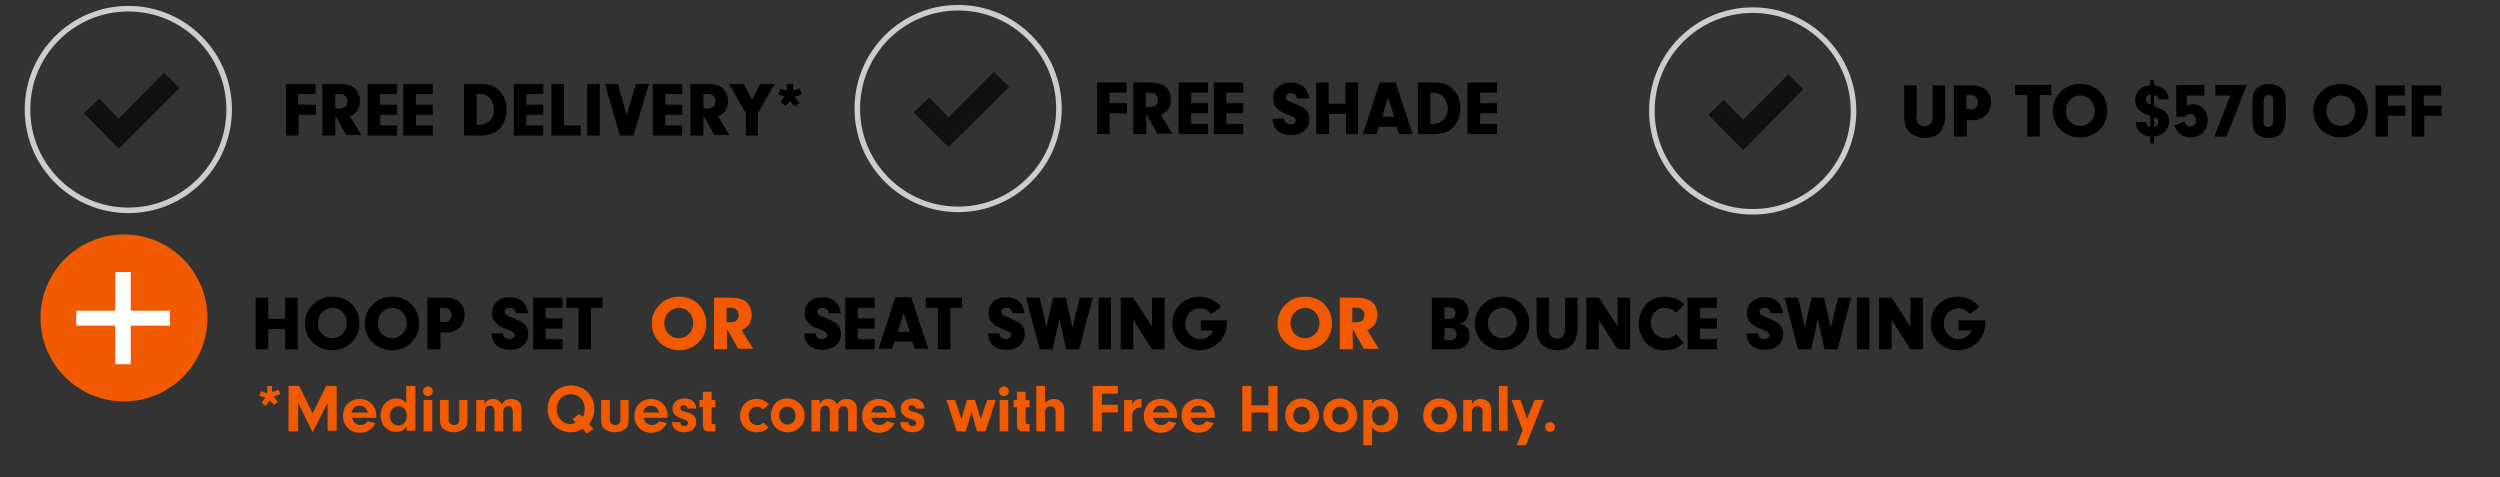 <?xml version="1.0" encoding="utf-8"?>
<!-- Generator: Adobe Illustrator 27.5.0, SVG Export Plug-In . SVG Version: 6.00 Build 0)  -->
<svg version="1.1" id="Layer_1" xmlns="http://www.w3.org/2000/svg" xmlns:xlink="http://www.w3.org/1999/xlink" x="0px" y="0px"
	 viewBox="0 0 518.2 98.9" style="enable-background:new 0 0 518.2 98.9;" xml:space="preserve">
<rect x="0" y="0" width="518.2" height="98.9" fill="#333333" stroke="none"/>
<style type="text/css">
	.st0{fill:#F37021;}
	.st1{fill:none;stroke:#CCCCCC;stroke-width:0.858;stroke-miterlimit:10;}
	.st2{fill:#111111;}
	.st3{enable-background:new    ;}
	.st4{fill:none;stroke:#CCCCCC;stroke-width:1.15;stroke-miterlimit:10;}
	.st5{fill:#FFFFFF;}
	.st6{fill:#F15A00;}
</style>
<title>individual_pages</title>
<circle class="st4" cx="26.6" cy="22.7" r="20.9"/>
<polygon class="st2" points="37.2,18.2 34,15.1 24.6,24.6 20.6,20.4 17.4,23.5 24.6,30.8 24.6,30.8 24.6,30.8 "/>
<g class="st3">
	<path d="M61.9,21.7h3.6v2.1h-3.6v4.3h-2.6V17.4h6.1v2.1h-3.6V21.7z"/>
	<path d="M69.4,28.1h-2.6V17.4h3.5c1.4,0,2.4,0.3,3.1,0.8c0.7,0.6,1.2,1.5,1.2,2.7c0,1.6-0.7,2.7-2.1,3.2l2.4,3.9h-3.1l-2.3-4.1
		V28.1z M70.3,22.5c1.1,0,1.7-0.5,1.7-1.5c0-0.9-0.6-1.5-1.5-1.5h-1v3H70.3z"/>
	<path d="M78.8,21.7h3.5v2.1h-3.5V26h3.5v2.1h-6.1V17.4h6.1v2.1h-3.5V21.7z"/>
	<path d="M86.2,21.7h3.5v2.1h-3.5V26h3.5v2.1h-6.1V17.4h6.1v2.1h-3.5V21.7z"/>
	<path d="M96.2,17.4h3.1c1.8,0,3,0.3,4,1.2c1.1,1,1.7,2.4,1.7,4.1c0,1.7-0.6,3.2-1.7,4.2c-0.9,0.8-2.2,1.2-3.7,1.2h-3.4V17.4z
		 M98.8,25.9h0.4c1.9,0,3.2-1.3,3.2-3.2c0-0.9-0.4-1.9-1-2.5c-0.5-0.5-1.3-0.8-2.1-0.8h-0.5V25.9z"/>
	<path d="M109.1,21.7h3.5v2.1h-3.5V26h3.5v2.1h-6.1V17.4h6.1v2.1h-3.5V21.7z"/>
	<path d="M120.4,26v2.1h-6.1V17.4h2.6V26H120.4z"/>
	<path d="M124.3,28.1h-2.6V17.4h2.6V28.1z"/>
	<path d="M131.8,17.4h2.7l-3.2,10.7h-2.8l-3.1-10.7h2.7l1.8,6.5L131.8,17.4z"/>
	<path d="M137.9,21.7h3.5v2.1h-3.5V26h3.5v2.1h-6.1V17.4h6.1v2.1h-3.5V21.7z"/>
	<path d="M145.7,28.1h-2.6V17.4h3.5c1.4,0,2.4,0.3,3.1,0.8c0.7,0.6,1.2,1.5,1.2,2.7c0,1.6-0.7,2.7-2.1,3.2l2.4,3.9h-3.1l-2.3-4.1
		V28.1z M146.6,22.5c1.1,0,1.7-0.5,1.7-1.5c0-0.9-0.6-1.5-1.5-1.5h-1v3H146.6z"/>
	<path d="M157.2,28.1h-2.6v-4.7l-3.5-6h3.1l1.7,3.3l1.7-3.3h3l-3.5,6V28.1z"/>
	<path d="M162.9,22l-1.1-0.8l0.8-1.2l-1.3-0.4l0.5-1.2l1.3,0.4v-1.4h1.3v1.4l1.3-0.5l0.5,1.2l-1.5,0.6l1,1.2l-1,0.8l-1-1.2L162.9,22
		z"/>
</g>
<circle class="st4" cx="198.6" cy="22.5" r="20.9"/>
<polygon class="st2" points="209.2,18 206,14.9 196.6,24.3 192.6,20.2 189.4,23.3 196.6,30.5 196.6,30.5 196.6,30.5 "/>
<g class="st3">
	<path d="M230,21.4h3.6v2.1H230v4.3h-2.6V17.1h6.1v2.1H230V21.4z"/>
	<path d="M237.5,27.8h-2.6V17.1h3.5c1.4,0,2.4,0.3,3.1,0.8c0.7,0.6,1.2,1.5,1.2,2.7c0,1.6-0.7,2.7-2.1,3.2l2.4,3.9h-3.1l-2.3-4.1
		V27.8z M238.3,22.2c1.1,0,1.7-0.5,1.7-1.5c0-0.9-0.6-1.5-1.5-1.5h-1v3H238.3z"/>
	<path d="M246.9,21.4h3.5v2.1h-3.5v2.2h3.5v2.1h-6.1V17.1h6.1v2.1h-3.5V21.4z"/>
	<path d="M254.2,21.4h3.5v2.1h-3.5v2.2h3.5v2.1h-6.1V17.1h6.1v2.1h-3.5V21.4z"/>
	<path d="M266.2,24.6c0,0.1,0,0.1,0,0.2c0,0.5,0.6,1,1.3,1c0.6,0,1.1-0.4,1.1-0.8c0-0.5-0.3-0.7-1.5-1.2c-2.3-0.8-3.2-1.8-3.2-3.4
		c0-2,1.5-3.3,3.7-3.3c1.4,0,2.6,0.6,3.2,1.6c0.3,0.5,0.4,1,0.6,1.7h-2.6c-0.1-0.7-0.4-1.1-1.2-1.1c-0.6,0-1.1,0.3-1.1,0.8
		c0,0.3,0.2,0.6,0.5,0.8c0.2,0.1,0.4,0.2,1.2,0.5c1.2,0.5,1.8,0.8,2.3,1.2c0.6,0.5,0.9,1.3,0.9,2.1c0,2-1.5,3.3-3.8,3.3
		c-2.3,0-3.8-1.3-3.8-3.4H266.2z"/>
	<path d="M275.4,27.8h-2.6V17.1h2.6v4.4h3.5v-4.4h2.6v10.7H279v-4.2h-3.5V27.8z"/>
	<path d="M285.8,26.3l-0.5,1.5h-2.8l3.5-10.7h3.3l3.5,10.7h-2.8l-0.5-1.5H285.8z M287.7,20.2l-1.2,4h2.5L287.7,20.2z"/>
	<path d="M293.9,17.1h3.1c1.8,0,3,0.3,4,1.2c1.1,1,1.7,2.4,1.7,4.1c0,1.7-0.6,3.2-1.7,4.2c-0.9,0.8-2.2,1.2-3.7,1.2h-3.4V17.1z
		 M296.5,25.7h0.4c1.9,0,3.2-1.3,3.2-3.2c0-0.9-0.4-1.9-1-2.5c-0.5-0.5-1.3-0.8-2.1-0.8h-0.5V25.7z"/>
	<path d="M306.8,21.4h3.5v2.1h-3.5v2.2h3.5v2.1h-6.1V17.1h6.1v2.1h-3.5V21.4z"/>
</g>
<g>
	<circle class="st4" cx="363.3" cy="23" r="20.9"/>
	<polygon class="st2" points="373.8,18.5 370.7,15.4 361.3,24.8 357.3,20.7 354.1,23.8 361.3,31.1 361.3,31.1 361.3,31.1 	"/>
</g>
<g class="st3">
	<path d="M397.2,23.9c0,0.8,0.1,1.3,0.4,1.7c0.3,0.4,0.8,0.6,1.3,0.6c0.6,0,1.2-0.3,1.4-0.7c0.2-0.4,0.3-0.8,0.3-1.6v-6.2h2.6v6.1
		c0,1.6-0.4,2.8-1.1,3.6c-0.7,0.8-1.9,1.2-3.1,1.2c-1.3,0-2.5-0.5-3.3-1.3c-0.7-0.8-1-1.8-1-3.5v-6.1h2.6V23.9z"/>
	<path d="M407.6,28.3H405V17.7h3.7c2.5,0,4,1.3,4,3.5c0,2.2-1.5,3.7-3.8,3.7h-1.2V28.3z M408.3,22.7c1.1,0,1.7-0.5,1.7-1.5
		c0-0.9-0.6-1.5-1.5-1.5h-0.9v2.9H408.3z"/>
	<path d="M422.8,28.3h-2.6v-8.6h-2.5v-2.1h7.5v2.1h-2.4V28.3z"/>
	<path d="M436.8,23c0,3.1-2.5,5.5-5.6,5.5c-3.2,0-5.7-2.4-5.7-5.5c0-1.6,0.6-3,1.8-4.1c1-1,2.4-1.5,4-1.5
		C434.5,17.4,436.8,19.8,436.8,23z M428.2,23c0,1.8,1.3,3.1,3,3.1c1.7,0,3-1.4,3-3.1c0-1.8-1.3-3.2-3-3.2
		C429.5,19.8,428.2,21.2,428.2,23z"/>
	<path d="M446.5,22c0.8,0.3,1.3,0.5,1.8,0.8c0.9,0.5,1.3,1.3,1.3,2.3c0,1.2-0.7,2.3-1.6,2.8c-0.4,0.2-0.8,0.3-1.5,0.4v1.4h-0.8v-1.4
		c-1.7-0.1-3-1.4-3-3h2.2c0,0.6,0.3,0.9,0.8,1.1V24c-2.2-0.7-3.1-1.6-3.1-3.2c0-1.8,1.3-3.1,3.1-3.1v-1.1h0.8v1.1
		c2,0.3,2.9,1.2,3,2.9h-2.1c0-0.5-0.3-0.8-0.9-0.9V22z M445.7,19.6c-0.6,0.1-0.9,0.4-0.9,1c0,0.3,0.2,0.6,0.4,0.8
		c0.1,0.1,0.2,0.1,0.6,0.3V19.6z M446.5,26.3c0.6-0.1,0.9-0.5,0.9-1.1c0-0.5-0.2-0.8-0.9-0.9V26.3z"/>
	<path d="M453.4,21.9c0.5-0.2,0.8-0.3,1.2-0.3c1.7,0,3,1.4,3,3.3c0,2.1-1.4,3.6-3.5,3.6c-1,0-1.9-0.4-2.5-1
		c-0.4-0.4-0.6-0.7-0.9-1.5l2.1-0.8c0.2,0.7,0.6,1,1.2,1c0.7,0,1.2-0.5,1.2-1.3c0-0.7-0.6-1.3-1.2-1.3c-0.4,0-0.8,0.2-1.1,0.6h-1.8
		v-6.6h5.8v2.2h-3.6V21.9z"/>
	<path d="M459.2,19.8v-2.2h6.5l-4.2,10.7H459l3.3-8.5H459.2z"/>
	<path d="M473.6,25.1c0,1.2-0.3,2-0.9,2.7c-0.6,0.5-1.4,0.8-2.4,0.8c-1.1,0-2-0.3-2.6-0.9c-0.6-0.6-0.8-1.4-0.8-3.1v-3.4
		c0-1.4,0.2-2.2,0.8-2.8c0.6-0.6,1.5-1,2.6-1c1,0,1.8,0.3,2.5,0.8c0.7,0.6,1,1.4,1,2.7V25.1z M469.2,24.9c0,0.7,0,0.8,0.1,1
		c0.1,0.3,0.5,0.4,0.9,0.4c0.4,0,0.7-0.2,0.8-0.5c0.1-0.2,0.2-0.5,0.2-1.1v-3.6c0-0.7,0-0.9-0.2-1.1c-0.2-0.2-0.4-0.3-0.8-0.3
		c-0.8,0-1,0.4-1,1.5V24.9z"/>
	<path d="M490.8,23c0,3.1-2.5,5.5-5.6,5.5c-3.2,0-5.7-2.4-5.7-5.5c0-1.6,0.6-3,1.8-4.1c1-1,2.4-1.5,4-1.5
		C488.5,17.4,490.8,19.8,490.8,23z M482.2,23c0,1.8,1.3,3.1,3,3.1c1.7,0,3-1.4,3-3.1c0-1.8-1.3-3.2-3-3.2
		C483.5,19.8,482.2,21.2,482.2,23z"/>
	<path d="M495,21.9h3.6V24H495v4.3h-2.6V17.7h6.1v2.1H495V21.9z"/>
	<path d="M502.5,21.9h3.6V24h-3.6v4.3h-2.6V17.7h6.1v2.1h-3.6V21.9z"/>
</g>
<g class="st3">
	<path d="M55.6,72.4H53V61.7h2.6v4.4h3.5v-4.4h2.6v10.7h-2.6v-4.2h-3.5V72.4z"/>
	<path d="M74.5,67.1c0,3.1-2.5,5.5-5.6,5.5c-3.2,0-5.7-2.4-5.7-5.5c0-1.6,0.6-3,1.8-4.1c1-1,2.4-1.5,4-1.5
		C72.2,61.5,74.5,63.9,74.5,67.1z M65.9,67c0,1.8,1.3,3.1,3,3.1c1.7,0,3-1.4,3-3.1c0-1.8-1.3-3.2-3-3.2C67.2,63.9,65.9,65.2,65.9,67
		z"/>
	<path d="M86.9,67.1c0,3.1-2.5,5.5-5.6,5.5c-3.2,0-5.7-2.4-5.7-5.5c0-1.6,0.6-3,1.8-4.1c1-1,2.4-1.5,4-1.5
		C84.5,61.5,86.9,63.9,86.9,67.1z M78.3,67c0,1.8,1.3,3.1,3,3.1c1.7,0,3-1.4,3-3.1c0-1.8-1.3-3.2-3-3.2C79.6,63.9,78.3,65.2,78.3,67
		z"/>
	<path d="M91.2,72.4h-2.6V61.7h3.7c2.5,0,4,1.3,4,3.5c0,2.2-1.5,3.7-3.8,3.7h-1.2V72.4z M91.9,66.8c1.1,0,1.7-0.5,1.7-1.5
		c0-0.9-0.6-1.5-1.5-1.5h-0.9v2.9H91.9z"/>
	<path d="M104.3,69.1c0,0.1,0,0.1,0,0.2c0,0.5,0.6,1,1.3,1c0.6,0,1.1-0.4,1.1-0.8c0-0.5-0.3-0.7-1.5-1.2c-2.3-0.8-3.2-1.8-3.2-3.4
		c0-2,1.5-3.3,3.7-3.3c1.4,0,2.6,0.6,3.2,1.6c0.3,0.5,0.4,1,0.6,1.7h-2.6c-0.1-0.7-0.4-1.1-1.2-1.1c-0.6,0-1.1,0.3-1.1,0.8
		c0,0.3,0.2,0.6,0.5,0.8c0.2,0.1,0.4,0.2,1.2,0.5c1.2,0.5,1.8,0.8,2.3,1.2c0.6,0.5,0.9,1.3,0.9,2.1c0,2-1.5,3.3-3.8,3.3
		c-2.3,0-3.8-1.3-3.8-3.4H104.3z"/>
	<path d="M113.1,66h3.5v2.1h-3.5v2.2h3.5v2.1h-6.1V61.7h6.1v2.1h-3.5V66z"/>
	<path d="M122.5,72.4h-2.6v-8.6h-2.5v-2.1h7.5v2.1h-2.4V72.4z"/>
	<path class="st6" d="M146.4,67.1c0,3.1-2.5,5.5-5.6,5.5c-3.2,0-5.7-2.4-5.7-5.5c0-1.6,0.6-3,1.8-4.1c1-1,2.4-1.5,4-1.5
		C144,61.5,146.4,63.9,146.4,67.1z M137.7,67c0,1.8,1.3,3.1,3,3.1c1.7,0,3-1.4,3-3.1c0-1.8-1.3-3.2-3-3.2
		C139,63.9,137.7,65.2,137.7,67z"/>
	<path class="st6" d="M150.5,72.4H148V61.7h3.5c1.4,0,2.4,0.3,3.1,0.8c0.7,0.6,1.2,1.5,1.2,2.7c0,1.6-0.7,2.7-2.1,3.2l2.4,3.9h-3.1
		l-2.3-4.1V72.4z M151.4,66.8c1.1,0,1.7-0.5,1.7-1.5c0-0.9-0.6-1.5-1.5-1.5h-1v3H151.4z"/>
	<path d="M169.1,69.1c0,0.1,0,0.1,0,0.2c0,0.5,0.6,1,1.3,1c0.6,0,1.1-0.4,1.1-0.8c0-0.5-0.3-0.7-1.5-1.2c-2.3-0.8-3.2-1.8-3.2-3.4
		c0-2,1.5-3.3,3.7-3.3c1.4,0,2.6,0.6,3.2,1.6c0.3,0.5,0.4,1,0.6,1.7h-2.6c-0.1-0.7-0.4-1.1-1.2-1.1c-0.6,0-1.1,0.3-1.1,0.8
		c0,0.3,0.2,0.6,0.5,0.8c0.2,0.1,0.4,0.2,1.2,0.5c1.2,0.5,1.8,0.8,2.3,1.2c0.6,0.5,0.9,1.3,0.9,2.1c0,2-1.5,3.3-3.8,3.3
		c-2.3,0-3.8-1.3-3.8-3.4H169.1z"/>
	<path d="M177.8,66h3.5v2.1h-3.5v2.2h3.5v2.1h-6.1V61.7h6.1v2.1h-3.5V66z"/>
	<path d="M185.4,70.8l-0.5,1.5h-2.8l3.5-10.7h3.3l3.5,10.7h-2.8l-0.5-1.5H185.4z M187.3,64.8l-1.2,4h2.5L187.3,64.8z"/>
	<path d="M197,72.4h-2.6v-8.6h-2.5v-2.1h7.5v2.1H197V72.4z"/>
	<path d="M207.2,69.1c0,0.1,0,0.1,0,0.2c0,0.5,0.6,1,1.3,1c0.6,0,1.1-0.4,1.1-0.8c0-0.5-0.3-0.7-1.5-1.2c-2.3-0.8-3.2-1.8-3.2-3.4
		c0-2,1.5-3.3,3.7-3.3c1.4,0,2.6,0.6,3.2,1.6c0.3,0.5,0.4,1,0.6,1.7h-2.6c-0.1-0.7-0.4-1.1-1.2-1.1c-0.6,0-1.1,0.3-1.1,0.8
		c0,0.3,0.2,0.6,0.5,0.8c0.2,0.1,0.4,0.2,1.2,0.5c1.2,0.5,1.8,0.8,2.3,1.2c0.6,0.5,0.9,1.3,0.9,2.1c0,2-1.5,3.3-3.8,3.3
		c-2.3,0-3.8-1.3-3.8-3.4H207.2z"/>
	<path d="M223.8,61.7h2.7l-2.8,10.7H221l-1.4-6.3l-1.4,6.3h-2.7l-2.8-10.7h2.8l1.4,6.1l1.4-6.1h2.6l1.4,6.2L223.8,61.7z"/>
	<path d="M230.3,72.4h-2.6V61.7h2.6V72.4z"/>
	<path d="M234.9,72.4h-2.6V61.7h2.6l3.9,6v-6h2.6v10.7h-2.6l-3.9-6.1V72.4z"/>
	<path d="M254.3,66.3c0,0.2,0,0.5,0,0.6c0,1.8-0.6,3.1-1.8,4.2c-1.1,1-2.5,1.5-3.9,1.5c-3.2,0-5.6-2.4-5.6-5.5
		c0-3.2,2.4-5.6,5.6-5.6c1.8,0,3.4,0.8,4.5,2.1l-2,1.5c-0.7-0.8-1.4-1.2-2.4-1.2c-1.7,0-3,1.4-3,3.2c0,1.8,1.4,3.2,3.1,3.2
		c1.2,0,2.2-0.7,2.7-1.8h-2.6v-2.1H254.3z"/>
	<path class="st6" d="M276.1,67.1c0,3.1-2.5,5.5-5.6,5.5c-3.2,0-5.7-2.4-5.7-5.5c0-1.6,0.6-3,1.8-4.1c1-1,2.4-1.5,4-1.5
		C273.8,61.5,276.1,63.9,276.1,67.1z M267.5,67c0,1.8,1.3,3.1,3,3.1c1.7,0,3-1.4,3-3.1c0-1.8-1.3-3.2-3-3.2
		C268.8,63.9,267.5,65.2,267.5,67z"/>
	<path class="st6" d="M280.3,72.4h-2.6V61.7h3.5c1.4,0,2.4,0.3,3.1,0.8c0.7,0.6,1.2,1.5,1.2,2.7c0,1.6-0.7,2.7-2.1,3.2l2.4,3.9h-3.1
		l-2.3-4.1V72.4z M281.1,66.8c1.1,0,1.7-0.5,1.7-1.5c0-0.9-0.6-1.5-1.5-1.5h-1v3H281.1z"/>
	<path d="M300.5,61.7c1.3,0,2.1,0.1,2.7,0.5c0.7,0.4,1.2,1.4,1.2,2.4c0,0.7-0.2,1.4-0.7,1.9c-0.3,0.3-0.5,0.4-1.1,0.6
		c0.7,0.1,0.9,0.3,1.3,0.6c0.5,0.4,0.7,1.1,0.7,1.9c0,1-0.4,1.9-1.1,2.3c-0.5,0.4-1.2,0.5-2.3,0.5h-4.4V61.7H300.5z M299.4,66.1h0.6
		c1.2,0,1.7-0.4,1.7-1.2s-0.5-1.2-1.7-1.2h-0.6V66.1z M299.4,70.5h0.9c1.1,0,1.6-0.4,1.6-1.2c0-0.5-0.2-0.9-0.6-1.1
		c-0.3-0.2-0.5-0.2-1.3-0.2h-0.6V70.5z"/>
	<path d="M317,67.1c0,3.1-2.5,5.5-5.6,5.5c-3.2,0-5.7-2.4-5.7-5.5c0-1.6,0.6-3,1.8-4.1c1-1,2.4-1.5,4-1.5
		C314.7,61.5,317,63.9,317,67.1z M308.4,67c0,1.8,1.3,3.1,3,3.1c1.7,0,3-1.4,3-3.1c0-1.8-1.3-3.2-3-3.2
		C309.7,63.9,308.4,65.2,308.4,67z"/>
	<path d="M321,67.9c0,0.8,0.1,1.3,0.4,1.7c0.3,0.4,0.8,0.6,1.3,0.6c0.6,0,1.2-0.3,1.4-0.7c0.2-0.4,0.3-0.8,0.3-1.6v-6.2h2.6v6.1
		c0,1.6-0.4,2.8-1.1,3.6c-0.7,0.8-1.9,1.2-3.1,1.2c-1.3,0-2.5-0.5-3.3-1.3c-0.7-0.8-1-1.8-1-3.5v-6.1h2.6V67.9z"/>
	<path d="M331.4,72.4h-2.6V61.7h2.6l3.9,6v-6h2.6v10.7h-2.6l-3.9-6.1V72.4z"/>
	<path d="M349,71.1c-1.3,1.1-2.4,1.5-4,1.5c-1.6,0-2.9-0.5-3.9-1.6c-0.9-1-1.4-2.4-1.4-3.9c0-1.7,0.7-3.3,1.9-4.4
		c0.9-0.8,2.1-1.2,3.5-1.2c0.9,0,1.8,0.2,2.5,0.5c0.5,0.3,0.9,0.5,1.5,1.1l-1.7,1.7c-0.8-0.7-1.5-1-2.3-1c-1.7,0-2.9,1.3-2.9,3.1
		c0,1.9,1.3,3.2,3.1,3.2c0.9,0,1.6-0.3,2.1-0.9L349,71.1z"/>
	<path d="M352.4,66h3.5v2.1h-3.5v2.2h3.5v2.1h-6.1V61.7h6.1v2.1h-3.5V66z"/>
	<path d="M364.4,69.1c0,0.1,0,0.1,0,0.2c0,0.5,0.6,1,1.3,1c0.6,0,1.1-0.4,1.1-0.8c0-0.5-0.3-0.7-1.5-1.2c-2.3-0.8-3.2-1.8-3.2-3.4
		c0-2,1.5-3.3,3.7-3.3c1.4,0,2.6,0.6,3.2,1.6c0.3,0.5,0.4,1,0.6,1.7h-2.6c-0.1-0.7-0.4-1.1-1.2-1.1c-0.6,0-1.1,0.3-1.1,0.8
		c0,0.3,0.2,0.6,0.5,0.8c0.2,0.1,0.4,0.2,1.2,0.5c1.2,0.5,1.8,0.8,2.3,1.2c0.6,0.5,0.9,1.3,0.9,2.1c0,2-1.5,3.3-3.8,3.3
		c-2.3,0-3.8-1.3-3.8-3.4H364.4z"/>
	<path d="M381,61.7h2.7l-2.8,10.7h-2.7l-1.4-6.3l-1.4,6.3h-2.7l-2.8-10.7h2.8l1.4,6.1l1.4-6.1h2.6l1.4,6.2L381,61.7z"/>
	<path d="M387.5,72.4h-2.6V61.7h2.6V72.4z"/>
	<path d="M392.1,72.4h-2.6V61.7h2.6l3.9,6v-6h2.6v10.7H396l-3.9-6.1V72.4z"/>
	<path d="M411.5,66.3c0,0.2,0,0.5,0,0.6c0,1.8-0.6,3.1-1.8,4.2c-1.1,1-2.5,1.5-3.9,1.5c-3.2,0-5.6-2.4-5.6-5.5
		c0-3.2,2.4-5.6,5.6-5.6c1.8,0,3.4,0.8,4.5,2.1l-2,1.5c-0.7-0.8-1.4-1.2-2.4-1.2c-1.7,0-3,1.4-3,3.2c0,1.8,1.4,3.2,3.1,3.2
		c1.2,0,2.2-0.7,2.7-1.8H406v-2.1H411.5z"/>
</g>
<circle class="st6" cx="25.7" cy="65.9" r="17.3"/>
<g class="st3">
	<path class="st5" d="M23.9,64.4v-8h3.2v8h8.1v3.1h-8.1v8h-3.2v-8h-8.1v-3.1H23.9z"/>
</g>
<g>
	<path class="st6" d="M55.1,84.1l-0.9-0.6l0.8-1.1l-1.3-0.4l0.4-0.9l1.3,0.4V80h1v1.3l1.3-0.5l0.4,0.9l-1.4,0.5l0.9,1.1l-0.8,0.6
		L55.9,83L55.1,84.1z"/>
	<path class="st6" d="M61.7,89.4h-1.9V80H62l2.8,5.7l2.8-5.7h2.2v9.3h-1.9v-5.8l-3.1,6.1l-3-6.1V89.4z"/>
	<path class="st6" d="M73,86.6c0.2,0.9,0.8,1.5,1.7,1.5c0.7,0,1.2-0.3,1.5-0.8l1.6,0.4c-0.6,1.3-1.8,2-3.2,2c-2.1,0-3.5-1.5-3.5-3.5
		c0-2,1.4-3.5,3.4-3.5c2.1,0,3.5,1.5,3.5,3.5l0,0.4H73z M76.2,85.5c-0.2-0.9-0.8-1.4-1.7-1.4c-0.9,0-1.4,0.5-1.6,1.4H76.2z"/>
	<path class="st6" d="M84.3,80h1.8v9.3h-1.8v-0.9c-0.6,0.8-1.2,1.1-2.2,1.1c-1.9,0-3.2-1.4-3.2-3.4c0-1.1,0.4-2,1-2.6
		c0.6-0.6,1.4-0.9,2.2-0.9c0.9,0,1.5,0.3,2.1,0.9V80z M80.8,86.2c0,1.1,0.7,2,1.8,2c1,0,1.7-0.9,1.7-2c0-1.2-0.7-2-1.7-2
		C81.6,84.2,80.8,85,80.8,86.2z"/>
	<path class="st6" d="M89.7,81.1c0,0.5-0.4,1-1,1c-0.6,0-1-0.4-1-1c0-0.6,0.4-1,1-1S89.7,80.5,89.7,81.1z M89.6,89.4h-1.8v-6.5h1.8
		V89.4z"/>
	<path class="st6" d="M96.9,82.9V87c0,1-0.2,1.5-0.7,1.9c-0.5,0.4-1.2,0.7-2.1,0.7c-0.9,0-1.7-0.3-2.2-0.7c-0.5-0.4-0.7-1-0.7-1.9
		v-4.1H93v4c0,0.7,0.4,1.2,1.1,1.2c0.7,0,1.1-0.4,1.1-1.1v-4.1H96.9z"/>
	<path class="st6" d="M100.4,82.9v0.8c0.4-0.7,1-1,1.8-1c0.8,0,1.5,0.4,1.8,1.1c0.4-0.7,1-1.1,2-1.1c0.7,0,1.2,0.2,1.6,0.6
		c0.4,0.4,0.5,0.9,0.5,1.9v4.2h-1.8v-3.9c0-0.9-0.3-1.3-1-1.3c-0.7,0-1,0.5-1,1.3v3.9h-1.8v-3.9c0-0.9-0.3-1.4-1-1.4
		c-0.7,0-1,0.5-1,1.4v3.9h-1.8v-6.5H100.4z"/>
	<path class="st6" d="M121.6,89.9l-0.8-1c-0.8,0.4-1.5,0.7-2.5,0.7c-2.7,0-4.8-2.1-4.8-4.8c0-2.8,2.1-4.9,4.9-4.9
		c2.7,0,4.8,2.1,4.8,4.8c0,1.2-0.4,2.3-1.1,3.2l0.9,1L121.6,89.9z M120.8,86.4c0.3-0.5,0.4-1.1,0.4-1.7c0-1.7-1.2-3-2.9-3
		c-1.7,0-2.9,1.3-2.9,3.1c0,1.7,1.2,3.1,2.8,3.1c0.5,0,0.8-0.1,1.1-0.3l-0.6-0.7l1.3-1.1L120.8,86.4z"/>
	<path class="st6" d="M130.3,82.9V87c0,1-0.2,1.5-0.7,1.9c-0.5,0.4-1.2,0.7-2.1,0.7c-0.9,0-1.7-0.3-2.2-0.7c-0.5-0.4-0.7-1-0.7-1.9
		v-4.1h1.8v4c0,0.7,0.4,1.2,1.1,1.2c0.7,0,1.1-0.4,1.1-1.1v-4.1H130.3z"/>
	<path class="st6" d="M133.4,86.6c0.2,0.9,0.8,1.5,1.7,1.5c0.7,0,1.2-0.3,1.5-0.8l1.6,0.4c-0.6,1.3-1.8,2-3.2,2
		c-2.1,0-3.5-1.5-3.5-3.5c0-2,1.4-3.5,3.4-3.5c2.1,0,3.5,1.5,3.5,3.5l0,0.4H133.4z M136.6,85.5c-0.2-0.9-0.8-1.4-1.7-1.4
		c-0.9,0-1.4,0.5-1.6,1.4H136.6z"/>
	<path class="st6" d="M142.5,84.8v-0.1c0-0.4-0.4-0.7-0.8-0.7c-0.4,0-0.7,0.2-0.7,0.6c0,0.2,0.1,0.3,0.2,0.4
		c0.2,0.2,0.2,0.2,1.1,0.4c1.5,0.4,2,1,2,2.1c0,1.3-1,2.1-2.5,2.1c-1.5,0-2.5-0.8-2.5-2.1h1.7c0.1,0.6,0.3,0.8,0.9,0.8
		c0.4,0,0.7-0.3,0.7-0.6c0-0.4-0.3-0.6-1.2-0.9c-1.4-0.4-2-1.1-2-2.1c0-1.2,1-2.1,2.5-2.1c1.5,0,2.4,0.8,2.4,2.1H142.5z"/>
	<path class="st6" d="M147.5,87.5c0,0.3,0.1,0.4,0.5,0.4h0.3v1.5h-1.4c-0.8,0-1.2-0.4-1.2-1.2v-3.8H145v-1.5h0.7v-1.7h1.8v1.7h0.8
		v1.5h-0.8V87.5z"/>
	<path class="st6" d="M159.3,88.6c-0.7,0.7-1.5,1-2.5,1c-2,0-3.4-1.5-3.4-3.4c0-2,1.4-3.5,3.4-3.5c1,0,1.8,0.3,2.6,1.1l-1.2,1.1
		c-0.4-0.4-0.8-0.6-1.3-0.6c-1,0-1.7,0.8-1.7,1.9c0,1.1,0.7,1.9,1.8,1.9c0.5,0,0.8-0.1,1.3-0.5L159.3,88.6z"/>
	<path class="st6" d="M166.8,86.2c0,1.9-1.6,3.4-3.5,3.4c-2,0-3.5-1.4-3.5-3.5c0-2.1,1.4-3.5,3.5-3.5
		C165.3,82.7,166.8,84.2,166.8,86.2z M161.5,86.1c0,1.1,0.7,1.9,1.7,1.9c1,0,1.7-0.8,1.7-1.8c0-1.2-0.7-1.9-1.7-1.9
		C162.2,84.3,161.5,85,161.5,86.1z"/>
	<path class="st6" d="M169.9,82.9v0.8c0.4-0.7,1-1,1.8-1c0.8,0,1.5,0.4,1.8,1.1c0.4-0.7,1-1.1,2-1.1c0.7,0,1.2,0.2,1.6,0.6
		c0.4,0.4,0.5,0.9,0.5,1.9v4.2h-1.8v-3.9c0-0.9-0.3-1.3-1-1.3c-0.7,0-1,0.5-1,1.3v3.9h-1.8v-3.9c0-0.9-0.3-1.4-1-1.4
		c-0.7,0-1,0.5-1,1.4v3.9h-1.8v-6.5H169.9z"/>
	<path class="st6" d="M180.6,86.6c0.2,0.9,0.8,1.5,1.7,1.5c0.7,0,1.2-0.3,1.5-0.8l1.6,0.4c-0.6,1.3-1.8,2-3.2,2
		c-2.1,0-3.5-1.5-3.5-3.5c0-2,1.4-3.5,3.4-3.5c2.1,0,3.5,1.5,3.5,3.5l0,0.4H180.6z M183.9,85.5c-0.2-0.9-0.8-1.4-1.7-1.4
		c-0.9,0-1.4,0.5-1.6,1.4H183.9z"/>
	<path class="st6" d="M189.8,84.8v-0.1c0-0.4-0.4-0.7-0.8-0.7c-0.4,0-0.7,0.2-0.7,0.6c0,0.2,0.1,0.3,0.2,0.4
		c0.2,0.2,0.2,0.2,1.1,0.4c1.5,0.4,2,1,2,2.1c0,1.3-1,2.1-2.5,2.1c-1.5,0-2.5-0.8-2.5-2.1h1.7c0.1,0.6,0.3,0.8,0.9,0.8
		c0.4,0,0.7-0.3,0.7-0.6c0-0.4-0.3-0.6-1.2-0.9c-1.4-0.4-2-1.1-2-2.1c0-1.2,1-2.1,2.5-2.1c1.5,0,2.4,0.8,2.4,2.1H189.8z"/>
	<path class="st6" d="M206.4,82.9l-2.1,6.5h-1.8l-1.1-4l-1.2,4h-1.9l-2.1-6.5h1.8l1.3,4l1.1-4h1.7l1.2,4l1.3-4H206.4z"/>
	<path class="st6" d="M209.1,81.1c0,0.5-0.4,1-1,1c-0.6,0-1-0.4-1-1c0-0.6,0.4-1,1-1C208.7,80.1,209.1,80.5,209.1,81.1z M209,89.4
		h-1.8v-6.5h1.8V89.4z"/>
	<path class="st6" d="M212.6,87.5c0,0.3,0.1,0.4,0.5,0.4h0.3v1.5H212c-0.8,0-1.2-0.4-1.2-1.2v-3.8h-0.7v-1.5h0.7v-1.7h1.8v1.7h0.8
		v1.5h-0.8V87.5z"/>
	<path class="st6" d="M216.6,83.6c0.5-0.6,1.1-0.9,1.8-0.9c0.6,0,1.2,0.2,1.6,0.6c0.4,0.4,0.6,0.9,0.6,1.8v4.3h-1.8v-4
		c0-0.7-0.4-1.2-1-1.2c-0.3,0-0.6,0.1-0.8,0.3c-0.3,0.3-0.4,0.5-0.4,1v3.9h-1.8V80h1.8V83.6z"/>
	<path class="st6" d="M228.4,83.9h3.3v1.6h-3.3v3.9h-1.9V80h5.2v1.6h-3.3V83.9z"/>
	<path class="st6" d="M234.7,82.9v1c0.2-0.5,0.3-0.7,0.6-0.9c0.3-0.2,0.7-0.3,1.1-0.3c0,0,0.1,0,0.2,0v1.8c-0.1,0-0.3,0-0.4,0
		c-0.5,0-0.9,0.2-1.2,0.6c-0.2,0.3-0.3,0.6-0.3,1.2v3.1H233v-6.5H234.7z"/>
	<path class="st6" d="M239,86.6c0.2,0.9,0.8,1.5,1.7,1.5c0.7,0,1.2-0.3,1.5-0.8l1.6,0.4c-0.6,1.3-1.8,2-3.2,2
		c-2.1,0-3.5-1.5-3.5-3.5c0-2,1.4-3.5,3.4-3.5c2.1,0,3.5,1.5,3.5,3.5l0,0.4H239z M242.3,85.5c-0.2-0.9-0.8-1.4-1.7-1.4
		c-0.9,0-1.4,0.5-1.6,1.4H242.3z"/>
	<path class="st6" d="M246.8,86.6c0.2,0.9,0.8,1.5,1.7,1.5c0.7,0,1.2-0.3,1.5-0.8l1.6,0.4c-0.6,1.3-1.8,2-3.2,2
		c-2.1,0-3.5-1.5-3.5-3.5c0-2,1.4-3.5,3.4-3.5c2.1,0,3.5,1.5,3.5,3.5l0,0.4H246.8z M250.1,85.5c-0.2-0.9-0.8-1.4-1.7-1.4
		c-0.9,0-1.4,0.5-1.6,1.4H250.1z"/>
	<path class="st6" d="M259.4,89.4h-1.9V80h1.9v4h3.5v-4h1.9v9.3h-1.9v-3.8h-3.5V89.4z"/>
	<path class="st6" d="M273.4,86.2c0,1.9-1.6,3.4-3.5,3.4c-2,0-3.5-1.4-3.5-3.5c0-2.1,1.4-3.5,3.5-3.5
		C271.9,82.7,273.4,84.2,273.4,86.2z M268.1,86.1c0,1.1,0.7,1.9,1.7,1.9c1,0,1.7-0.8,1.7-1.8c0-1.2-0.7-1.9-1.7-1.9
		C268.8,84.3,268.1,85,268.1,86.1z"/>
	<path class="st6" d="M281.3,86.2c0,1.9-1.6,3.4-3.5,3.4c-2,0-3.5-1.4-3.5-3.5c0-2.1,1.4-3.5,3.5-3.5
		C279.8,82.7,281.3,84.2,281.3,86.2z M276.1,86.1c0,1.1,0.7,1.9,1.7,1.9c1,0,1.7-0.8,1.7-1.8c0-1.2-0.7-1.9-1.7-1.9
		C276.8,84.3,276.1,85,276.1,86.1z"/>
	<path class="st6" d="M284.4,82.9v0.8c0.5-0.7,1.2-1,2.1-1c0.7,0,1.3,0.2,1.8,0.5c1,0.7,1.5,1.7,1.5,3c0,2.1-1.3,3.4-3.2,3.4
		c-0.9,0-1.6-0.3-2.2-0.9v3.6h-1.8v-9.4H284.4z M284.4,86.2c0,1.2,0.7,2,1.7,2s1.8-0.8,1.8-2c0-1.2-0.7-2-1.7-2
		C285.1,84.2,284.4,85,284.4,86.2z"/>
	<path class="st6" d="M302,86.2c0,1.9-1.6,3.4-3.5,3.4c-2,0-3.5-1.4-3.5-3.5c0-2.1,1.4-3.5,3.5-3.5C300.5,82.7,302,84.2,302,86.2z
		 M296.7,86.1c0,1.1,0.7,1.9,1.7,1.9c1,0,1.7-0.8,1.7-1.8c0-1.2-0.7-1.9-1.7-1.9C297.4,84.3,296.7,85,296.7,86.1z"/>
	<path class="st6" d="M305.1,82.9v0.8c0.5-0.7,1-1,1.8-1c0.6,0,1.2,0.2,1.6,0.6c0.4,0.4,0.6,0.9,0.6,2v4.1h-1.8v-4
		c0-0.4,0-0.6-0.2-0.8c-0.2-0.3-0.5-0.4-0.9-0.4c-0.7,0-1.1,0.5-1.1,1.3v3.9h-1.8v-6.5H305.1z"/>
	<path class="st6" d="M310.7,89.4V80h1.8v9.3H310.7z"/>
	<path class="st6" d="M318.1,82.9h1.9l-3.7,9.4h-1.9l1.2-3.1l-2.3-6.3h1.9l1.3,3.9L318.1,82.9z"/>
	<path class="st6" d="M322.3,88.5c0,0.6-0.4,1-1,1c-0.6,0-1-0.4-1-1s0.4-1,1.1-1C321.8,87.5,322.3,87.9,322.3,88.5z"/>
</g>
</svg>
